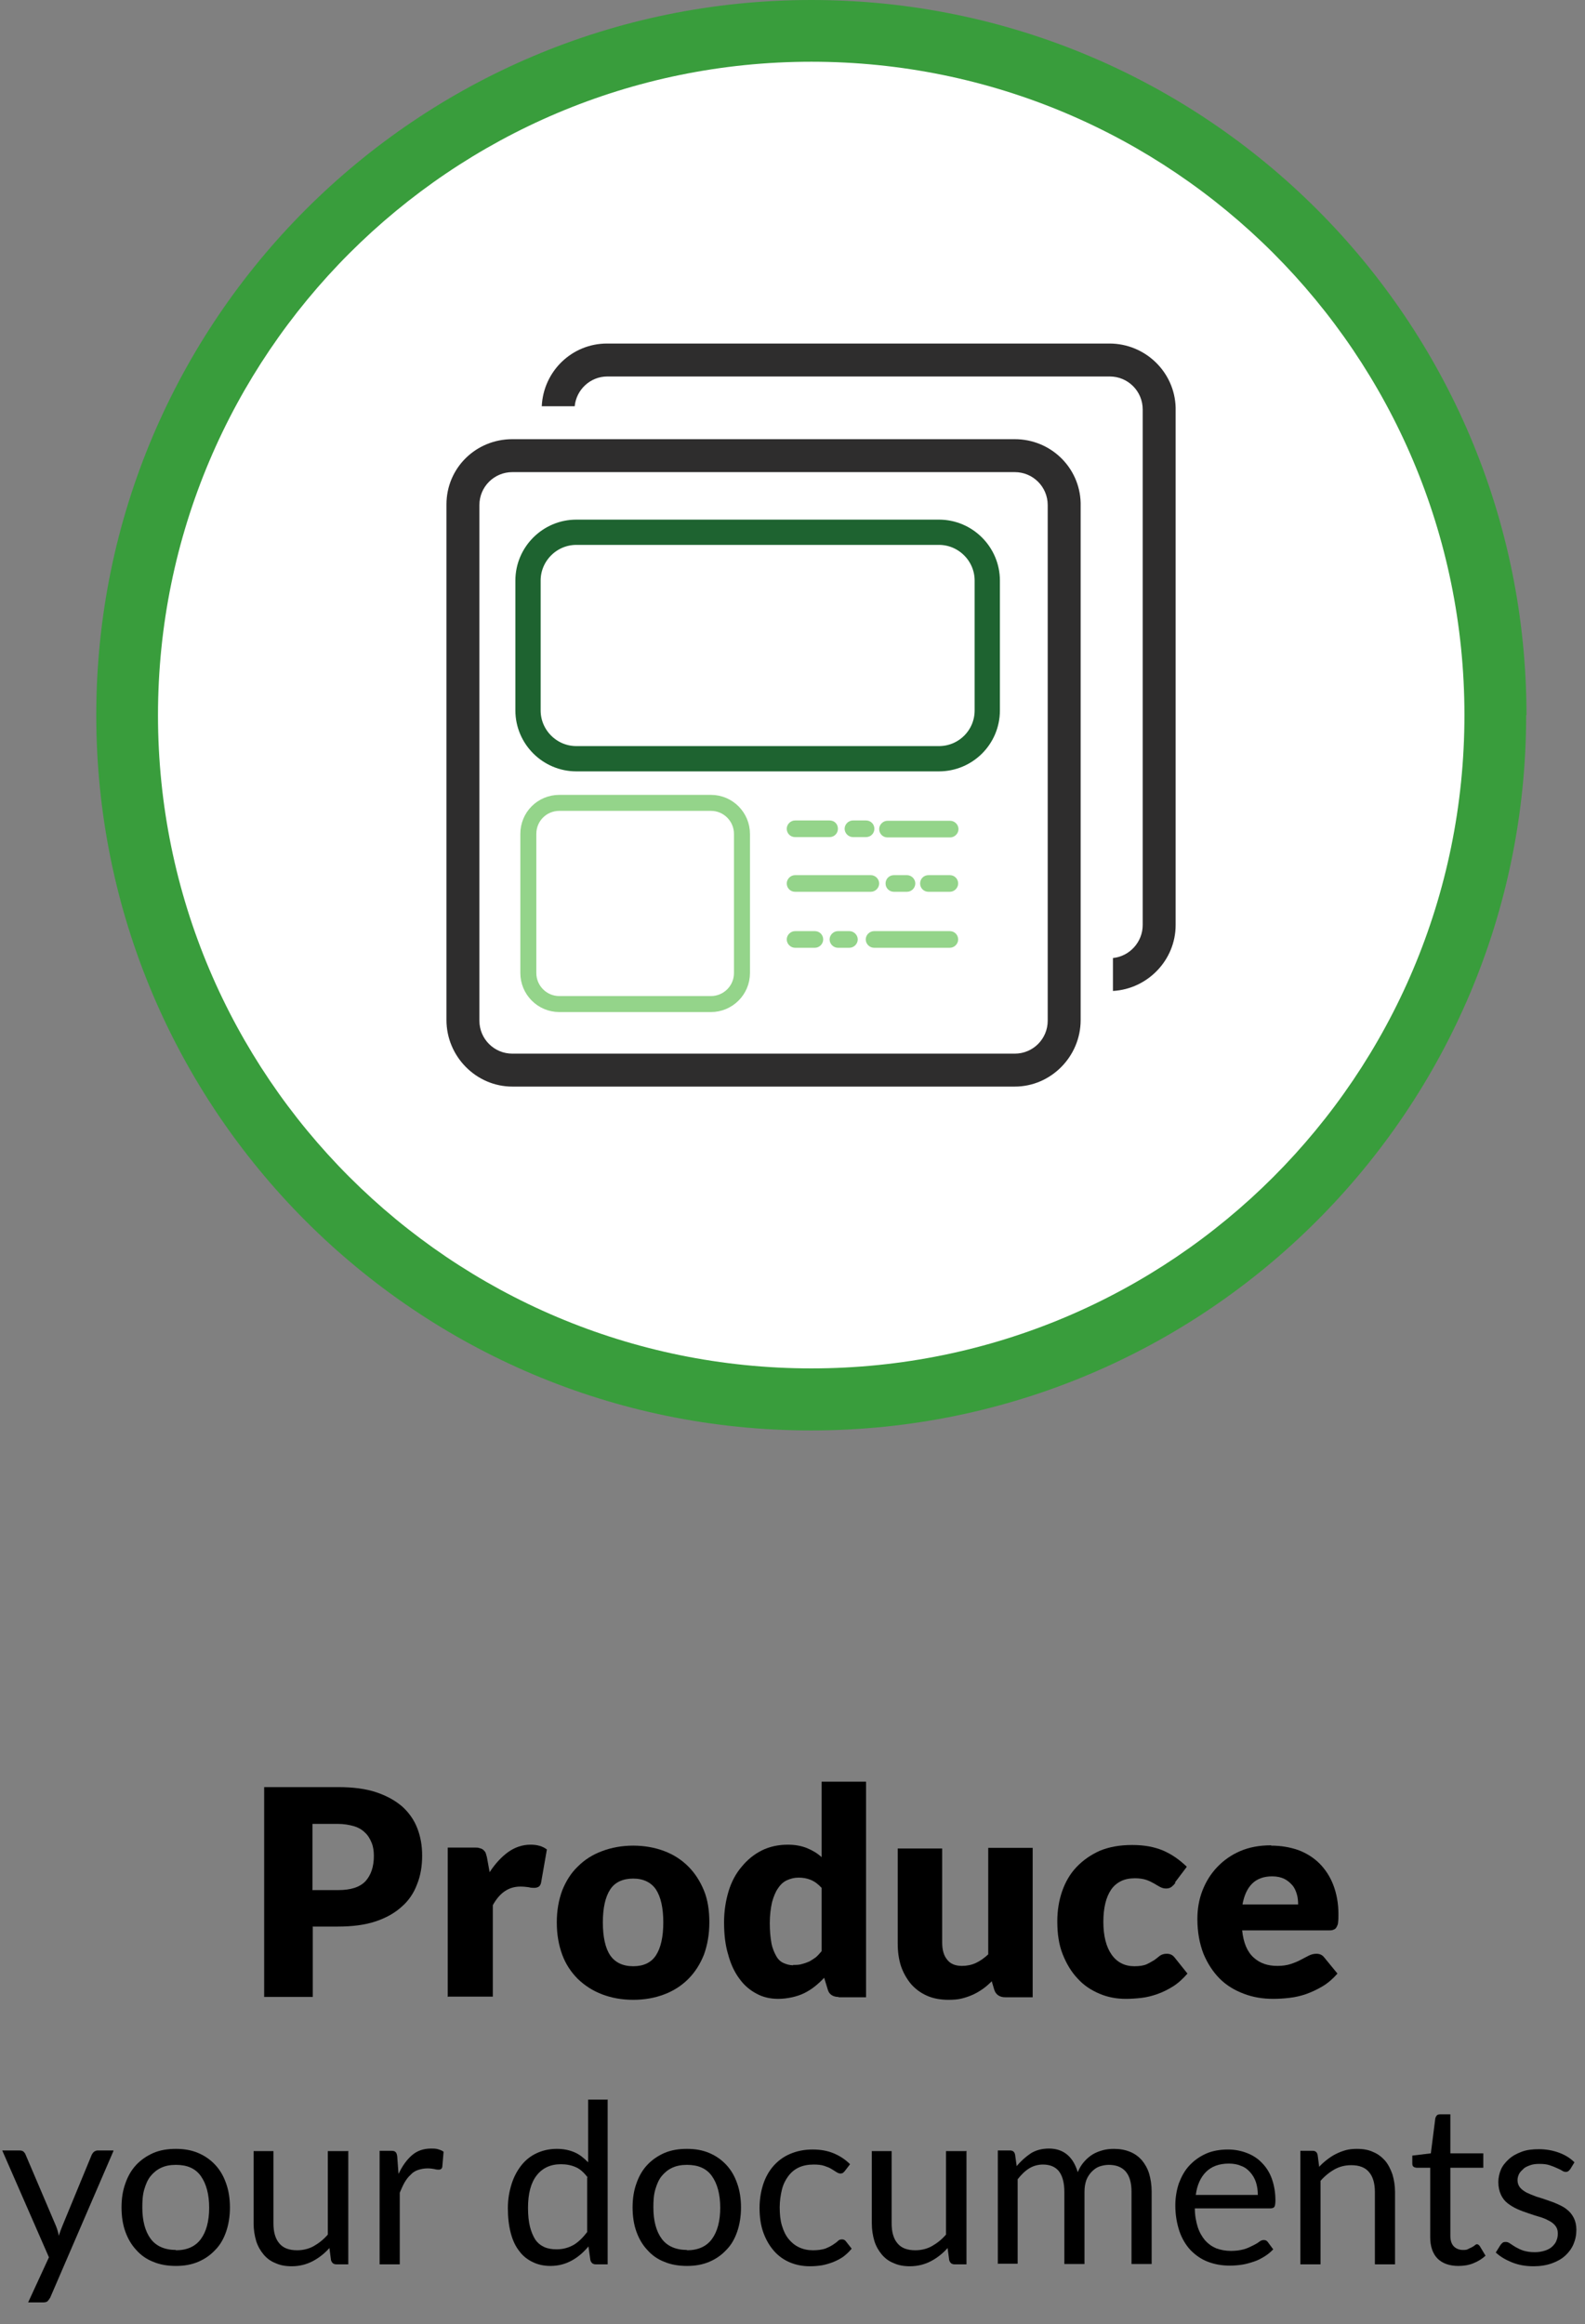 <?xml version="1.0" encoding="UTF-8"?><svg id="b" xmlns="http://www.w3.org/2000/svg" viewBox="0 0 49.56 72.66"><rect x="0" y="0" width="49.56" height="72.66" fill="#808080" stroke="none"/><g id="c"><g id="d"><path id="e" d="M47.72,22.36c0,12.35-10.01,22.36-22.36,22.36S3.01,34.7,3.01,22.36,13.02,0,25.37,0s22.36,10.01,22.36,22.36" fill="#399d3c"/><path id="f" d="M45.79,22.36c0,11.28-9.14,20.42-20.42,20.42S4.94,33.63,4.94,22.36,14.09,1.93,25.37,1.93s20.42,9.14,20.42,20.42" fill="#fff"/><path id="g" d="M32.76,31.91c0,.57-.46,1.03-1.03,1.03h-15.71c-.57,0-1.03-.46-1.03-1.03V15.79c0-.57.46-1.03,1.03-1.03h15.71c.57,0,1.03.46,1.03,1.03v16.12ZM33.79,15.72c-.03-1.11-.94-1.99-2.06-1.99h-15.71c-1.14,0-2.06.9-2.06,2.04v16.12c0,1.14.93,2.08,2.06,2.08h15.71c1.13,0,2.06-.94,2.06-2.08V15.71h0" fill="#2e2d2d"/><path id="h" d="M36.76,12.74c-.03-1.11-.95-2-2.07-2h-15.71c-1.1,0-1.99.87-2.04,1.96.03,0,.07,0,.1,0h.93c.05-.52.49-.93,1.02-.93h15.71c.57,0,1.03.46,1.03,1.03v16.12c0,.53-.41.98-.93,1.03v.91s0,.08,0,.12c1.08-.06,1.96-.96,1.96-2.06V12.74h0" fill="#2e2d2d"/><path id="i" d="M24.86,26.17h1.08c.14,0,.26-.11.26-.26s-.11-.26-.26-.26h-1.08c-.14,0-.26.12-.26.26s.11.26.26.26" fill="#94d48a"/><path id="j" d="M27.49,25.92c0,.14.11.26.26.26h1.96c.14,0,.26-.12.26-.26s-.12-.26-.26-.26h-1.96c-.14,0-.26.12-.26.26" fill="#94d48a"/><path id="k" d="M27.08,26.17c.14,0,.26-.11.26-.26s-.12-.26-.26-.26h-.41c-.14,0-.26.12-.26.26s.12.26.26.26h.41" fill="#94d48a"/><path id="l" d="M29.7,27.36h-.67c-.14,0-.26.11-.26.26s.12.26.26.26h.67c.14,0,.26-.12.26-.26s-.11-.26-.26-.26" fill="#94d48a"/><path id="m" d="M24.86,27.88h2.37c.14,0,.26-.12.26-.26s-.12-.26-.26-.26h-2.37c-.14,0-.26.12-.26.26s.11.26.26.26" fill="#94d48a"/><path id="n" d="M27.95,27.36c-.14,0-.26.11-.26.26s.12.26.26.26h.41c.14,0,.26-.12.26-.26s-.12-.26-.26-.26h-.41" fill="#94d48a"/><path id="o" d="M25.48,29.11h-.62c-.14,0-.26.12-.26.26s.12.26.26.26h.62c.14,0,.26-.12.26-.26s-.11-.26-.26-.26" fill="#94d48a"/><path id="p" d="M29.7,29.11h-2.37c-.14,0-.26.12-.26.26s.12.26.26.26h2.37c.14,0,.26-.12.26-.26s-.11-.26-.26-.26" fill="#94d48a"/><path id="q" d="M26.56,29.11h-.36c-.14,0-.26.12-.26.26s.12.26.26.26h.36c.14,0,.26-.12.26-.26s-.12-.26-.26-.26" fill="#94d48a"/><path id="r" d="M29.36,23.72h-11.34c-.83,0-1.51-.68-1.51-1.51v-4.06c0-.83.68-1.51,1.51-1.51h11.34c.83,0,1.51.68,1.51,1.51v4.06c0,.84-.68,1.51-1.51,1.51Z" fill="none" stroke="#1e6330" stroke-miterlimit="1.25" stroke-width=".79"/><path id="s" d="M22.23,31.39h-4.74c-.54,0-.97-.44-.97-.97v-4.35c0-.54.43-.97.97-.97h4.74c.54,0,.97.44.97.97v4.35c0,.54-.44.97-.97.97Z" fill="none" stroke="#94d48a" stroke-miterlimit="1.25" stroke-width=".5"/></g><g id="t"><path d="M9.78,60.24v2.19h-1.52v-6.56h2.31c.46,0,.86.05,1.19.16.33.11.6.26.82.45.21.19.37.42.47.68.1.26.15.54.15.85,0,.33-.05.63-.16.9-.1.27-.26.51-.48.7-.22.2-.49.35-.82.46-.33.11-.72.16-1.18.16h-.79ZM9.78,59.09h.79c.4,0,.68-.09.86-.28.17-.19.26-.45.26-.79,0-.15-.02-.29-.07-.41s-.11-.23-.21-.32c-.09-.09-.21-.16-.35-.2s-.31-.07-.5-.07h-.79v2.08Z"/><path d="M14,62.43v-4.67h.83c.07,0,.13,0,.17.02.05.01.09.03.12.06.03.03.06.06.07.1s.03.09.04.15l.08.44c.17-.26.36-.47.58-.63.21-.15.45-.23.7-.23.21,0,.38.05.51.15l-.18,1.03c-.01.06-.04.11-.07.13s-.08.04-.14.04c-.05,0-.11,0-.18-.02-.07-.01-.16-.02-.26-.02-.37,0-.65.2-.86.58v2.86h-1.39Z"/><path d="M19.8,57.7c.35,0,.68.06.97.17.29.11.54.27.75.48.21.21.37.46.49.75.12.29.17.63.17,1s-.06.71-.17,1.01c-.12.3-.28.55-.49.76-.21.21-.46.37-.75.48s-.61.17-.97.17-.68-.06-.97-.17c-.29-.11-.54-.27-.76-.48-.21-.21-.38-.46-.49-.76s-.17-.63-.17-1.01.06-.7.17-1c.12-.3.28-.55.49-.75.21-.21.46-.37.76-.48.29-.11.62-.17.97-.17ZM19.8,61.47c.32,0,.56-.11.71-.34.15-.23.23-.57.23-1.03s-.08-.8-.23-1.03c-.15-.22-.39-.34-.71-.34s-.57.11-.72.34c-.15.23-.23.57-.23,1.03s.08.81.23,1.03.39.34.72.34Z"/><path d="M26.22,62.43c-.09,0-.16-.02-.22-.06s-.1-.1-.12-.18l-.11-.36c-.09.1-.19.19-.29.27-.1.08-.21.15-.33.21-.12.06-.25.1-.38.13-.14.03-.28.05-.44.05-.24,0-.47-.05-.67-.16-.21-.11-.39-.26-.54-.47-.15-.2-.27-.45-.35-.75-.09-.29-.13-.63-.13-1.01,0-.35.05-.67.14-.97s.23-.56.41-.77c.18-.22.39-.39.63-.51s.52-.18.81-.18c.24,0,.44.04.61.11.17.07.32.16.45.28v-2.36h1.39v6.74h-.86ZM24.8,61.43c.1,0,.19,0,.28-.03.08-.02.16-.05.23-.08.07-.04.13-.08.2-.13.06-.05.12-.12.18-.19v-1.98c-.11-.12-.22-.2-.34-.25-.12-.05-.25-.07-.38-.07s-.25.03-.36.08c-.11.05-.2.13-.28.25-.08.11-.14.26-.19.44-.04.18-.07.4-.07.65s.02.45.05.62.09.3.15.41.14.18.23.22.19.07.3.07Z"/><path d="M29.46,57.77v2.96c0,.23.05.41.16.54.1.13.26.19.46.19.15,0,.3-.03.43-.09.13-.06.26-.15.39-.27v-3.33h1.39v4.67h-.86c-.17,0-.29-.08-.34-.23l-.08-.27c-.09.09-.18.17-.28.24s-.2.13-.31.18c-.11.05-.23.09-.35.12s-.26.04-.41.04c-.25,0-.48-.04-.68-.13-.2-.09-.36-.21-.5-.37-.13-.16-.24-.35-.31-.56-.07-.22-.1-.45-.1-.71v-2.96h1.39Z"/><path d="M36.75,58.87c-.04.05-.08.09-.12.12-.04.03-.09.05-.17.05s-.13-.02-.19-.05c-.06-.03-.12-.07-.19-.11-.07-.04-.15-.08-.24-.11-.09-.03-.21-.05-.35-.05-.17,0-.32.03-.44.09-.12.06-.23.15-.31.27-.08.12-.14.26-.18.43-.04.17-.06.36-.06.57,0,.45.09.79.26,1.03.17.24.41.36.71.36.16,0,.29-.02.38-.06.09-.04.17-.09.24-.13.07-.05.13-.1.18-.14.06-.04.13-.06.21-.06.11,0,.19.04.25.12l.4.5c-.14.16-.29.3-.45.4s-.32.18-.49.24c-.17.06-.33.1-.5.12s-.33.03-.49.03c-.29,0-.56-.05-.82-.16-.26-.11-.49-.26-.68-.47-.2-.21-.35-.46-.47-.76s-.17-.64-.17-1.03c0-.34.05-.65.15-.94.1-.29.25-.55.45-.76.2-.21.44-.38.73-.51.29-.12.62-.18,1.01-.18s.69.06.96.17c.28.12.52.29.75.51l-.37.49Z"/><path d="M39.75,57.7c.31,0,.59.05.85.14.26.1.48.24.66.42.18.18.33.41.43.67s.16.57.16.9c0,.1,0,.19-.01.26,0,.07-.03.12-.05.16-.02.04-.06.07-.1.08-.04.02-.09.02-.16.02h-2.69c.04.39.16.67.36.85s.44.26.74.26c.16,0,.3-.02.42-.06s.22-.08.31-.13c.09-.05.18-.09.25-.13.08-.04.16-.06.24-.06.11,0,.19.04.25.12l.41.5c-.14.16-.3.3-.47.4-.17.1-.34.18-.51.24-.17.06-.35.1-.53.12-.17.02-.34.03-.5.03-.33,0-.63-.05-.92-.16s-.54-.26-.75-.47c-.21-.21-.38-.47-.51-.78-.12-.31-.19-.67-.19-1.09,0-.31.05-.61.16-.89.11-.28.26-.52.46-.73s.44-.38.72-.5.6-.18.96-.18ZM39.78,58.66c-.27,0-.48.08-.63.23s-.25.37-.3.65h1.74c0-.11-.01-.22-.04-.32-.03-.1-.07-.2-.14-.28-.07-.08-.15-.15-.25-.2-.1-.05-.23-.08-.38-.08Z"/><path d="M3.55,67.24l-1.98,4.59s-.05.08-.08.11c-.03.03-.08.04-.15.04h-.46l.65-1.41-1.46-3.34h.54c.05,0,.1.01.13.04.03.03.05.06.06.09l.95,2.23c.04.1.07.2.09.31.03-.11.07-.21.11-.31l.92-2.23s.04-.07.07-.09.07-.04.11-.04h.49Z"/><path d="M5.5,67.18c.26,0,.49.04.7.13.21.09.38.21.53.37.15.16.26.35.34.58.08.22.12.48.12.75s-.04.53-.12.76-.19.42-.34.57c-.15.16-.32.28-.53.37-.21.09-.44.13-.7.13s-.5-.04-.71-.13c-.21-.08-.39-.21-.53-.37-.15-.16-.26-.35-.34-.57s-.12-.48-.12-.76.04-.53.12-.75c.08-.23.19-.42.34-.58.15-.16.33-.28.53-.37.21-.09.44-.13.71-.13ZM5.5,70.35c.35,0,.61-.12.78-.35.17-.23.26-.56.26-.98s-.09-.75-.26-.99c-.17-.24-.43-.35-.78-.35-.18,0-.33.03-.46.09s-.24.15-.33.26-.15.25-.2.42-.06.35-.06.56c0,.42.09.75.26.98s.44.35.79.35Z"/><path d="M10.89,67.24v3.55h-.37c-.09,0-.14-.04-.17-.13l-.05-.38c-.15.17-.33.31-.52.41s-.41.16-.66.16c-.19,0-.36-.03-.51-.1-.15-.06-.27-.15-.37-.27-.1-.12-.18-.26-.23-.42-.05-.17-.08-.35-.08-.55v-2.26h.62v2.26c0,.27.06.48.18.62.12.15.31.22.56.22.18,0,.36-.04.52-.13.16-.09.31-.21.44-.36v-2.61h.62Z"/><path d="M12.47,67.95c.11-.24.25-.43.41-.57.16-.14.36-.21.6-.21.07,0,.15,0,.21.02.07.02.13.04.18.08l-.04.47c-.01.06-.05.09-.11.09-.03,0-.08,0-.14-.02-.06-.01-.13-.02-.21-.02-.11,0-.21.02-.3.05-.09.03-.17.08-.23.15-.07.06-.13.14-.19.24-.05.09-.1.2-.15.32v2.24h-.63v-3.55h.36c.07,0,.11.01.14.04.03.03.04.07.05.13l.04.54Z"/><path d="M19,65.63v5.16h-.37c-.09,0-.14-.04-.17-.13l-.06-.43c-.15.18-.32.33-.52.44s-.42.17-.67.17c-.2,0-.39-.04-.55-.12-.17-.08-.31-.19-.42-.34-.12-.15-.21-.34-.27-.57-.06-.23-.09-.49-.09-.78,0-.26.04-.5.11-.73.07-.23.17-.42.3-.59.13-.17.29-.3.48-.39.19-.09.4-.14.64-.14.22,0,.4.04.56.11s.29.18.42.31v-1.96h.62ZM18.38,68.08c-.12-.16-.24-.27-.38-.33-.14-.06-.29-.09-.46-.09-.33,0-.58.12-.76.35s-.27.57-.27,1.01c0,.23.02.43.06.59.04.16.1.3.17.41.08.11.17.18.28.23s.24.07.38.07c.21,0,.38-.05.54-.14.15-.09.29-.23.42-.4v-1.71Z"/><path d="M21.48,67.18c.26,0,.49.04.7.13.21.09.38.21.53.37.15.16.26.35.34.58.08.22.12.48.12.75s-.04.53-.12.76-.19.42-.34.57c-.15.16-.32.28-.53.37-.21.09-.44.13-.7.13s-.5-.04-.71-.13c-.21-.08-.39-.21-.53-.37-.15-.16-.26-.35-.34-.57s-.12-.48-.12-.76.04-.53.12-.75c.08-.23.19-.42.34-.58.15-.16.33-.28.53-.37.21-.09.44-.13.71-.13ZM21.48,70.35c.35,0,.61-.12.78-.35.17-.23.26-.56.26-.98s-.09-.75-.26-.99c-.17-.24-.43-.35-.78-.35-.18,0-.33.03-.46.09s-.24.15-.33.26-.15.25-.2.42-.06.35-.06.56c0,.42.09.75.26.98s.44.35.79.35Z"/><path d="M26.42,67.87s-.04.04-.06.06c-.02.01-.04.02-.08.02-.04,0-.07-.01-.12-.04s-.09-.06-.16-.1c-.06-.04-.14-.07-.23-.1s-.2-.04-.33-.04c-.17,0-.33.03-.46.09-.13.06-.24.15-.33.27-.09.12-.16.26-.2.42-.04.17-.07.35-.07.56s.02.41.07.57c.05.17.12.31.21.42s.2.2.33.26.27.09.43.09.28-.02.38-.05c.1-.04.18-.08.24-.12.06-.04.12-.08.16-.12.04-.04.08-.05.13-.05.05,0,.09.02.12.06l.18.23c-.08.1-.17.18-.26.25-.1.07-.2.12-.32.17-.11.04-.23.08-.35.1-.12.02-.25.03-.38.03-.22,0-.43-.04-.62-.12-.19-.08-.36-.2-.5-.36-.14-.16-.25-.35-.33-.57s-.12-.48-.12-.77c0-.26.04-.51.11-.73.07-.22.18-.42.32-.58.14-.16.31-.29.52-.38.21-.09.44-.14.71-.14.25,0,.47.04.66.12.19.08.36.19.51.34l-.17.22Z"/><path d="M30.22,67.24v3.55h-.37c-.09,0-.14-.04-.17-.13l-.05-.38c-.15.17-.33.31-.52.41s-.41.16-.66.16c-.19,0-.36-.03-.51-.1-.15-.06-.27-.15-.37-.27-.1-.12-.18-.26-.23-.42-.05-.17-.08-.35-.08-.55v-2.26h.62v2.26c0,.27.06.48.18.62.12.15.31.22.56.22.18,0,.36-.04.52-.13.16-.09.31-.21.44-.36v-2.61h.62Z"/><path d="M31.2,70.78v-3.55h.38c.09,0,.14.04.16.13l.05.36c.13-.16.28-.29.44-.4.16-.1.35-.15.57-.15.24,0,.43.07.58.2.15.13.25.31.32.54.05-.13.12-.24.2-.33.08-.09.17-.17.27-.23.1-.06.21-.1.32-.13s.23-.04.34-.04c.19,0,.35.03.5.09.15.06.27.15.37.26.1.12.18.26.23.42.05.17.08.36.08.57v2.26h-.63v-2.26c0-.28-.06-.49-.18-.63s-.3-.21-.53-.21c-.1,0-.2.02-.29.05s-.17.09-.24.16c-.07.07-.13.16-.17.26-.04.11-.06.23-.06.37v2.26h-.63v-2.26c0-.28-.06-.5-.17-.64s-.28-.21-.5-.21c-.15,0-.3.04-.43.12s-.25.2-.36.34v2.64h-.63Z"/><path d="M39.84,70.29c-.08.09-.17.17-.28.24-.11.07-.22.13-.34.17-.12.04-.25.08-.38.1-.13.02-.26.03-.39.03-.25,0-.47-.04-.68-.12s-.38-.2-.54-.36c-.15-.16-.27-.36-.35-.59-.08-.24-.13-.51-.13-.81,0-.25.04-.48.11-.69.08-.21.18-.4.33-.56s.32-.28.52-.37.44-.13.69-.13c.21,0,.41.04.59.11.18.07.34.17.47.31.13.13.24.3.31.5s.11.42.11.67c0,.1-.01.16-.03.2-.02.03-.06.05-.12.05h-2.37c0,.22.04.42.09.58s.13.3.23.42c.1.11.21.19.35.25.14.05.29.08.46.08.16,0,.29-.02.4-.05s.21-.08.29-.12c.08-.04.15-.08.2-.12s.1-.05.14-.05c.05,0,.09.02.12.06l.17.23ZM39.33,68.62c0-.14-.02-.28-.06-.4-.04-.12-.1-.22-.18-.31s-.17-.16-.29-.2c-.11-.05-.24-.07-.38-.07-.3,0-.54.09-.71.26s-.28.41-.32.72h1.94Z"/><path d="M41.24,67.75c.08-.09.16-.16.25-.23.09-.07.18-.13.28-.18.1-.05.2-.09.31-.12.11-.03.23-.04.35-.04.19,0,.37.03.51.1.15.06.27.16.37.27.1.12.17.26.23.43.05.17.08.35.08.55v2.26h-.63v-2.26c0-.27-.06-.48-.18-.62-.12-.15-.31-.22-.56-.22-.18,0-.36.04-.52.13-.16.09-.31.21-.44.36v2.61h-.63v-3.55h.38c.09,0,.14.04.16.13l.05.38Z"/><path d="M45.6,70.84c-.28,0-.5-.08-.65-.23s-.23-.38-.23-.67v-2.17h-.43s-.07-.01-.09-.03c-.03-.02-.04-.06-.04-.1v-.25l.58-.07.14-1.1s.02-.06.05-.09c.02-.02.06-.03.1-.03h.32v1.22h1.03v.45h-1.03v2.13c0,.15.04.26.11.33s.17.11.28.11c.07,0,.12,0,.17-.03s.09-.04.12-.06c.04-.02.07-.04.09-.06s.05-.03.06-.03c.03,0,.06.02.09.06l.18.3c-.11.1-.24.18-.39.24-.15.06-.31.08-.47.08Z"/><path d="M49.09,67.82c-.03.05-.07.08-.13.08-.04,0-.07-.01-.12-.04-.04-.03-.1-.05-.16-.08-.06-.03-.14-.06-.23-.09s-.19-.04-.32-.04c-.1,0-.2.01-.28.04s-.16.06-.21.11-.11.1-.14.16c-.03.06-.05.13-.05.2,0,.09.03.17.08.23.05.06.12.11.21.16.09.04.18.08.29.12.11.03.22.07.34.11.12.04.23.08.34.13.11.05.21.1.29.17.09.07.16.16.21.26.05.1.08.22.08.37,0,.16-.03.31-.09.45-.06.14-.15.26-.26.36s-.25.18-.42.24c-.17.06-.36.09-.57.09-.25,0-.47-.04-.67-.12-.2-.08-.37-.18-.51-.31l.15-.24s.04-.05.07-.07c.03-.02.06-.02.1-.02s.09.02.13.05c.05.03.1.07.17.11.07.04.15.08.24.11.1.03.21.05.36.05.12,0,.23-.02.32-.05s.17-.07.23-.13.11-.12.13-.19c.03-.07.04-.14.04-.22,0-.1-.03-.18-.08-.24s-.12-.12-.21-.16c-.09-.05-.19-.09-.3-.12-.11-.03-.22-.07-.34-.11-.12-.04-.23-.08-.34-.13-.11-.05-.21-.11-.3-.18-.09-.07-.16-.16-.21-.27-.05-.11-.08-.24-.08-.39,0-.14.03-.27.08-.39s.14-.23.25-.33.24-.17.4-.23.33-.08.54-.08c.23,0,.44.04.63.11.19.07.35.17.48.3l-.14.23Z"/></g></g></svg>